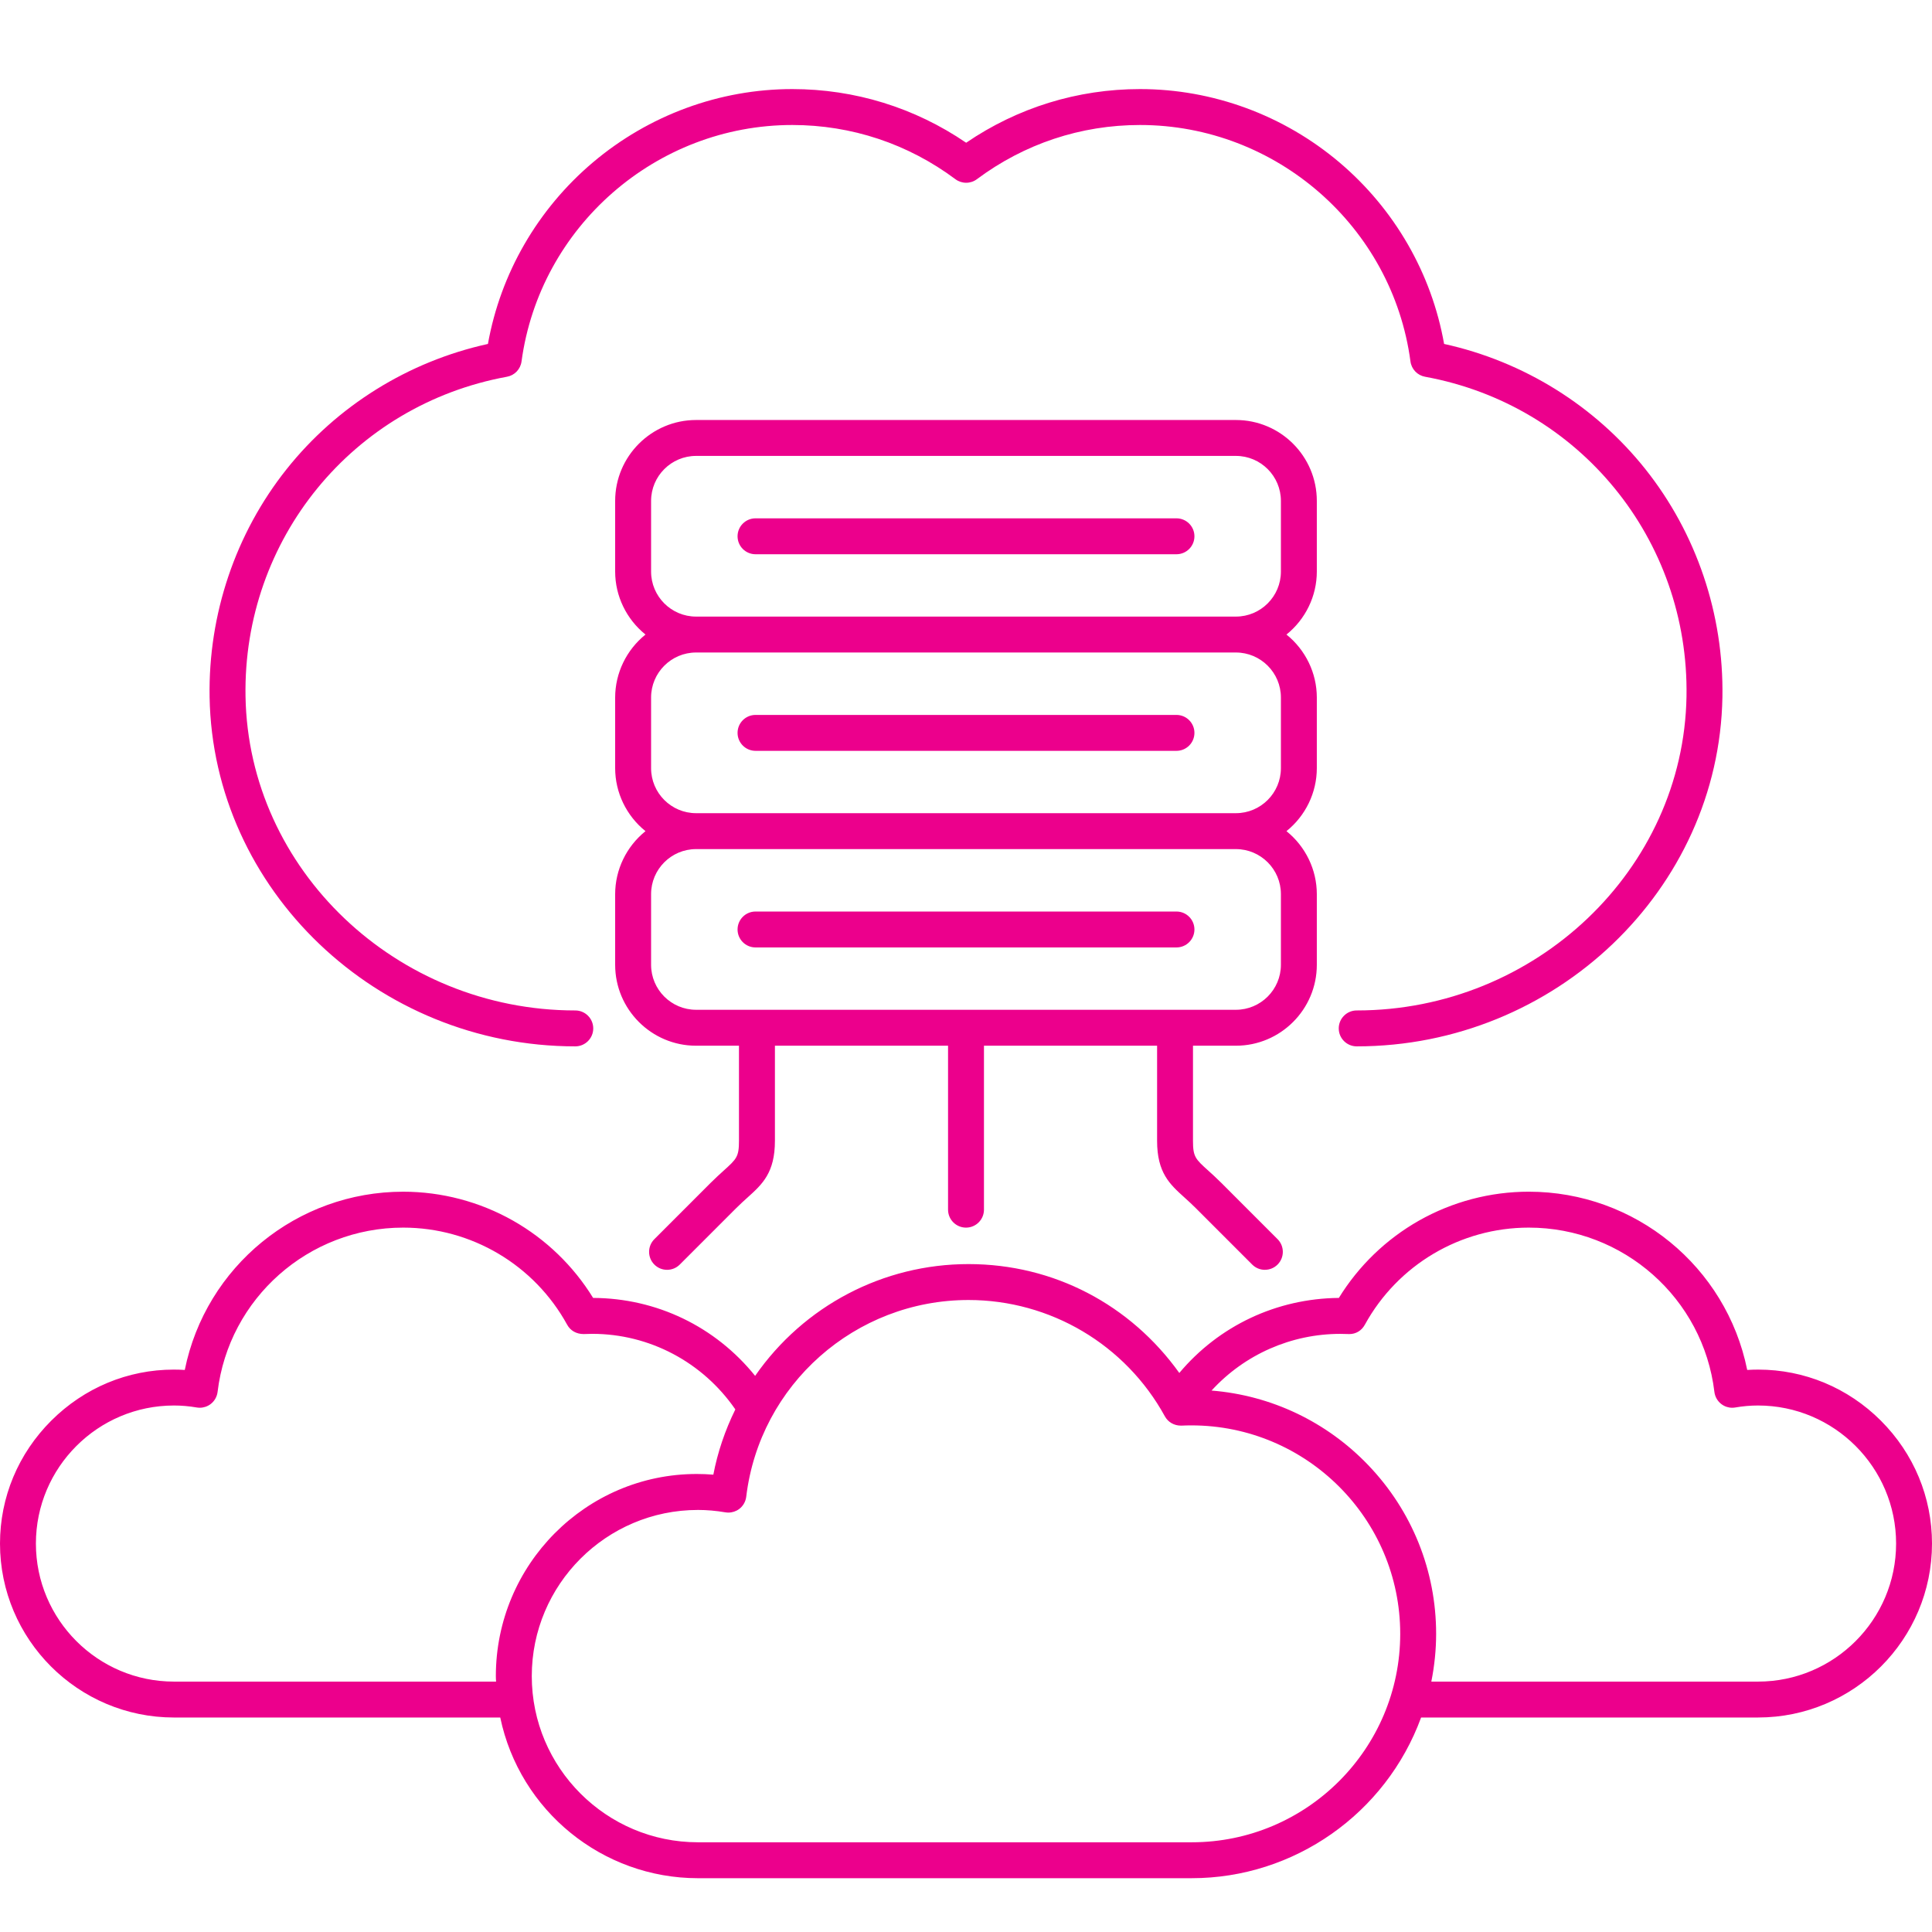 <!-- Generated by IcoMoon.io -->
<svg version="1.1" xmlns="http://www.w3.org/2000/svg" width="512" height="512" viewBox="0 0 512 512">
<g id="icomoon-ignore">
</g>
<path fill="#ec008c" d="M184.963 497.743c-25.326 0-47.227-17.861-52.392-42.586h-86.463c-25.423 0-46.108-20.679-46.108-46.098 0-12.261 4.825-23.831 13.59-32.575 8.741-8.721 20.271-13.526 32.472-13.526 0.962 0 1.937 0.030 2.906 0.094 5.545-27.427 29.747-47.24 57.888-47.24 10.184 0 20.251 2.654 29.109 7.673 8.674 4.915 16 11.988 21.216 20.475 16.835 0.083 32.394 7.583 42.936 20.655 12.909-18.575 33.941-29.62 56.549-29.62s42.906 10.762 55.865 28.853c10.505-12.524 25.813-19.736 42.282-19.887 5.222-8.491 12.548-15.563 21.219-20.478 8.858-5.019 18.925-7.673 29.106-7.673 28.151 0 52.352 19.814 57.892 47.24 0.971-0.060 1.947-0.091 2.912-0.091 12.231 0 23.774 4.805 32.502 13.523 8.741 8.735 13.557 20.305 13.557 32.575 0 25.42-20.682 46.098-46.106 46.098h-89.288c-9.339 25.5-33.671 42.586-60.779 42.586h-130.866zM184.963 400.152c-24.285 0-44.038 19.757-44.038 44.038s19.757 44.035 44.038 44.035h130.866c30.462 0 55.243-24.783 55.243-55.243s-24.825-55.24-55.341-55.24c-0.872 0-1.756 0.021-2.628 0.063h-0.137c-1.827 0-3.419-0.921-4.267-2.467-10.428-19.012-30.365-30.822-52.031-30.822-30.024 0-55.347 22.418-58.911 52.149-0.157 1.289-0.841 2.471-1.876 3.245-0.819 0.608-1.833 0.942-2.855 0.942-0.268 0-0.534-0.024-0.795-0.067-2.458-0.421-4.901-0.634-7.269-0.634zM465.897 445.642c20.174 0 36.589-16.411 36.589-36.582s-16.414-36.586-36.589-36.586c-2 0-4.027 0.177-6.026 0.524-0.267 0.046-0.545 0.070-0.815 0.070-1.032 0-2.014-0.327-2.839-0.945-1.038-0.771-1.726-1.957-1.883-3.245-2.968-24.825-24.118-43.548-49.19-43.548-18.091 0-34.739 9.864-43.447 25.74-0.868 1.572-2.37 2.474-4.12 2.474-0.097 0-0.194 0-0.293-0.010-0.678-0.030-1.376-0.046-2.067-0.046-13.039 0-25.37 5.45-34.145 15.022 15.817 1.272 30.512 8.257 41.564 19.803 11.579 12.094 17.954 27.957 17.954 44.669 0 4.174-0.427 8.428-1.272 12.658h86.58zM46.103 372.474c-20.174 0-36.589 16.411-36.589 36.586s16.415 36.582 36.589 36.582h85.362c-0.030-0.471-0.060-0.954-0.060-1.45 0-29.536 23.881-53.571 53.237-53.571 1.456 0 2.935 0.060 4.401 0.18 1.128-5.91 3.089-11.72 5.83-17.293-8.655-12.551-22.782-20.027-37.911-20.027-0.744 0-1.502 0.021-2.248 0.057h-0.047c-1.923 0-3.5-0.899-4.361-2.467-8.715-15.877-25.366-25.74-43.453-25.74-25.066 0-46.215 18.721-49.19 43.544-0.157 1.289-0.842 2.471-1.877 3.245-0.831 0.618-1.816 0.945-2.845 0.945-0.267 0-0.541-0.024-0.804-0.067-2.011-0.348-4.037-0.524-6.030-0.524zM335.215 336.517c-1.272 0-2.467-0.494-3.366-1.392l-14.935-14.939c-1.015-1.018-1.967-1.883-2.808-2.644l-0.231-0.211c-3.88-3.503-7.233-6.528-7.233-15.012v-25.19h-45.881v43.447c0 2.624-2.134 4.758-4.758 4.758s-4.758-2.134-4.758-4.758v-43.447h-45.881v25.19c0 8.488-3.352 11.513-7.236 15.015-0.845 0.762-1.9 1.709-3.046 2.851l-14.935 14.939c-0.899 0.899-2.094 1.392-3.366 1.392s-2.464-0.494-3.366-1.392c-0.899-0.899-1.395-2.094-1.395-3.366s0.494-2.464 1.395-3.366l14.935-14.939c1.225-1.219 2.334-2.227 3.312-3.115l0.073-0.067c3.476-3.132 4.103-3.696 4.103-7.954v-25.19h-11.369c-11.823 0-21.444-9.623-21.444-21.447v-18.725c0-6.474 2.982-12.619 8.040-16.689-5.058-4.073-8.040-10.214-8.040-16.689v-18.725c0-6.474 2.982-12.619 8.040-16.689-5.058-4.070-8.040-10.211-8.040-16.685v-18.728c0-11.823 9.62-21.444 21.444-21.444h143.050c11.83 0 21.454 9.62 21.454 21.444v18.728c0 6.477-2.985 12.619-8.046 16.685 5.063 4.070 8.046 10.211 8.046 16.689v18.725c0 6.477-2.985 12.619-8.046 16.689 5.063 4.070 8.046 10.211 8.046 16.689v18.725c0 11.827-9.623 21.447-21.454 21.447h-11.363v25.19c0 4.257 0.625 4.822 4.094 7.95 0.885 0.798 2.096 1.889 3.389 3.185l14.935 14.939c1.853 1.856 1.853 4.875 0 6.728-0.899 0.899-2.094 1.392-3.366 1.392zM184.471 225.020c-6.577 0-11.927 5.352-11.927 11.93v18.725c0 6.577 5.35 11.93 11.927 11.93h143.050c6.581 0 11.933-5.353 11.933-11.93v-18.725c0-6.577-5.353-11.93-11.933-11.93h-143.050zM184.471 172.918c-6.577 0-11.927 5.352-11.927 11.93v18.725c0 6.577 5.35 11.93 11.927 11.93h143.050c6.581 0 11.933-5.352 11.933-11.93v-18.725c0-6.577-5.353-11.93-11.933-11.93h-143.050zM184.471 120.82c-6.577 0-11.927 5.35-11.927 11.927v18.728c0 6.577 5.35 11.927 11.927 11.927h143.050c6.581 0 11.933-5.35 11.933-11.927v-18.728c0-6.578-5.353-11.927-11.933-11.927h-143.050zM359.539 277.296c-2.624 0-4.758-2.134-4.758-4.758s2.134-4.758 4.758-4.758c47.411 0 86.62-37.327 87.402-83.207 0.707-41.634-28.431-77.269-69.287-84.731-2.030-0.368-3.586-1.993-3.866-4.050-4.765-35.727-35.577-62.666-71.675-62.666-15.68 0-30.629 4.968-43.23 14.367-0.825 0.614-1.81 0.941-2.841 0.941s-2.017-0.324-2.845-0.941c-12.605-9.399-27.554-14.367-43.233-14.367-36.071 0-66.921 26.942-71.755 62.673-0.28 2.050-1.83 3.677-3.86 4.043-40.863 7.463-70.002 43.1-69.284 84.731 0.781 45.881 39.985 83.207 87.392 83.207 2.624 0 4.758 2.134 4.758 4.758s-2.133 4.758-4.758 4.758c-52.569 0-96.043-41.527-96.911-92.567-0.374-21.931 6.868-43.377 20.401-60.386 13.366-16.802 32.296-28.572 53.361-33.196 3.329-18.668 13.179-35.724 27.791-48.089 14.822-12.545 33.597-19.453 52.867-19.453 16.531 0 32.448 4.915 46.075 14.221 13.627-9.306 29.543-14.221 46.075-14.221 19.286 0 38.061 6.909 52.87 19.453 14.599 12.368 24.421 29.423 27.714 48.089 21.066 4.624 39.995 16.394 53.357 33.196 13.529 17.009 20.775 38.456 20.401 60.386-0.872 51.043-44.349 92.567-96.918 92.567zM200.219 251.082c-2.624 0-4.758-2.133-4.758-4.758s2.133-4.758 4.758-4.758h111.559c2.624 0 4.758 2.133 4.758 4.758s-2.134 4.758-4.758 4.758h-111.559zM200.219 198.98c-2.624 0-4.758-2.133-4.758-4.758s2.133-4.758 4.758-4.758h111.559c2.624 0 4.758 2.133 4.758 4.758s-2.134 4.758-4.758 4.758h-111.559zM200.219 146.881c-2.624 0-4.758-2.133-4.758-4.758s2.133-4.758 4.758-4.758h111.559c2.624 0 4.758 2.133 4.758 4.758s-2.134 4.758-4.758 4.758h-111.559z"></path>
</svg>
